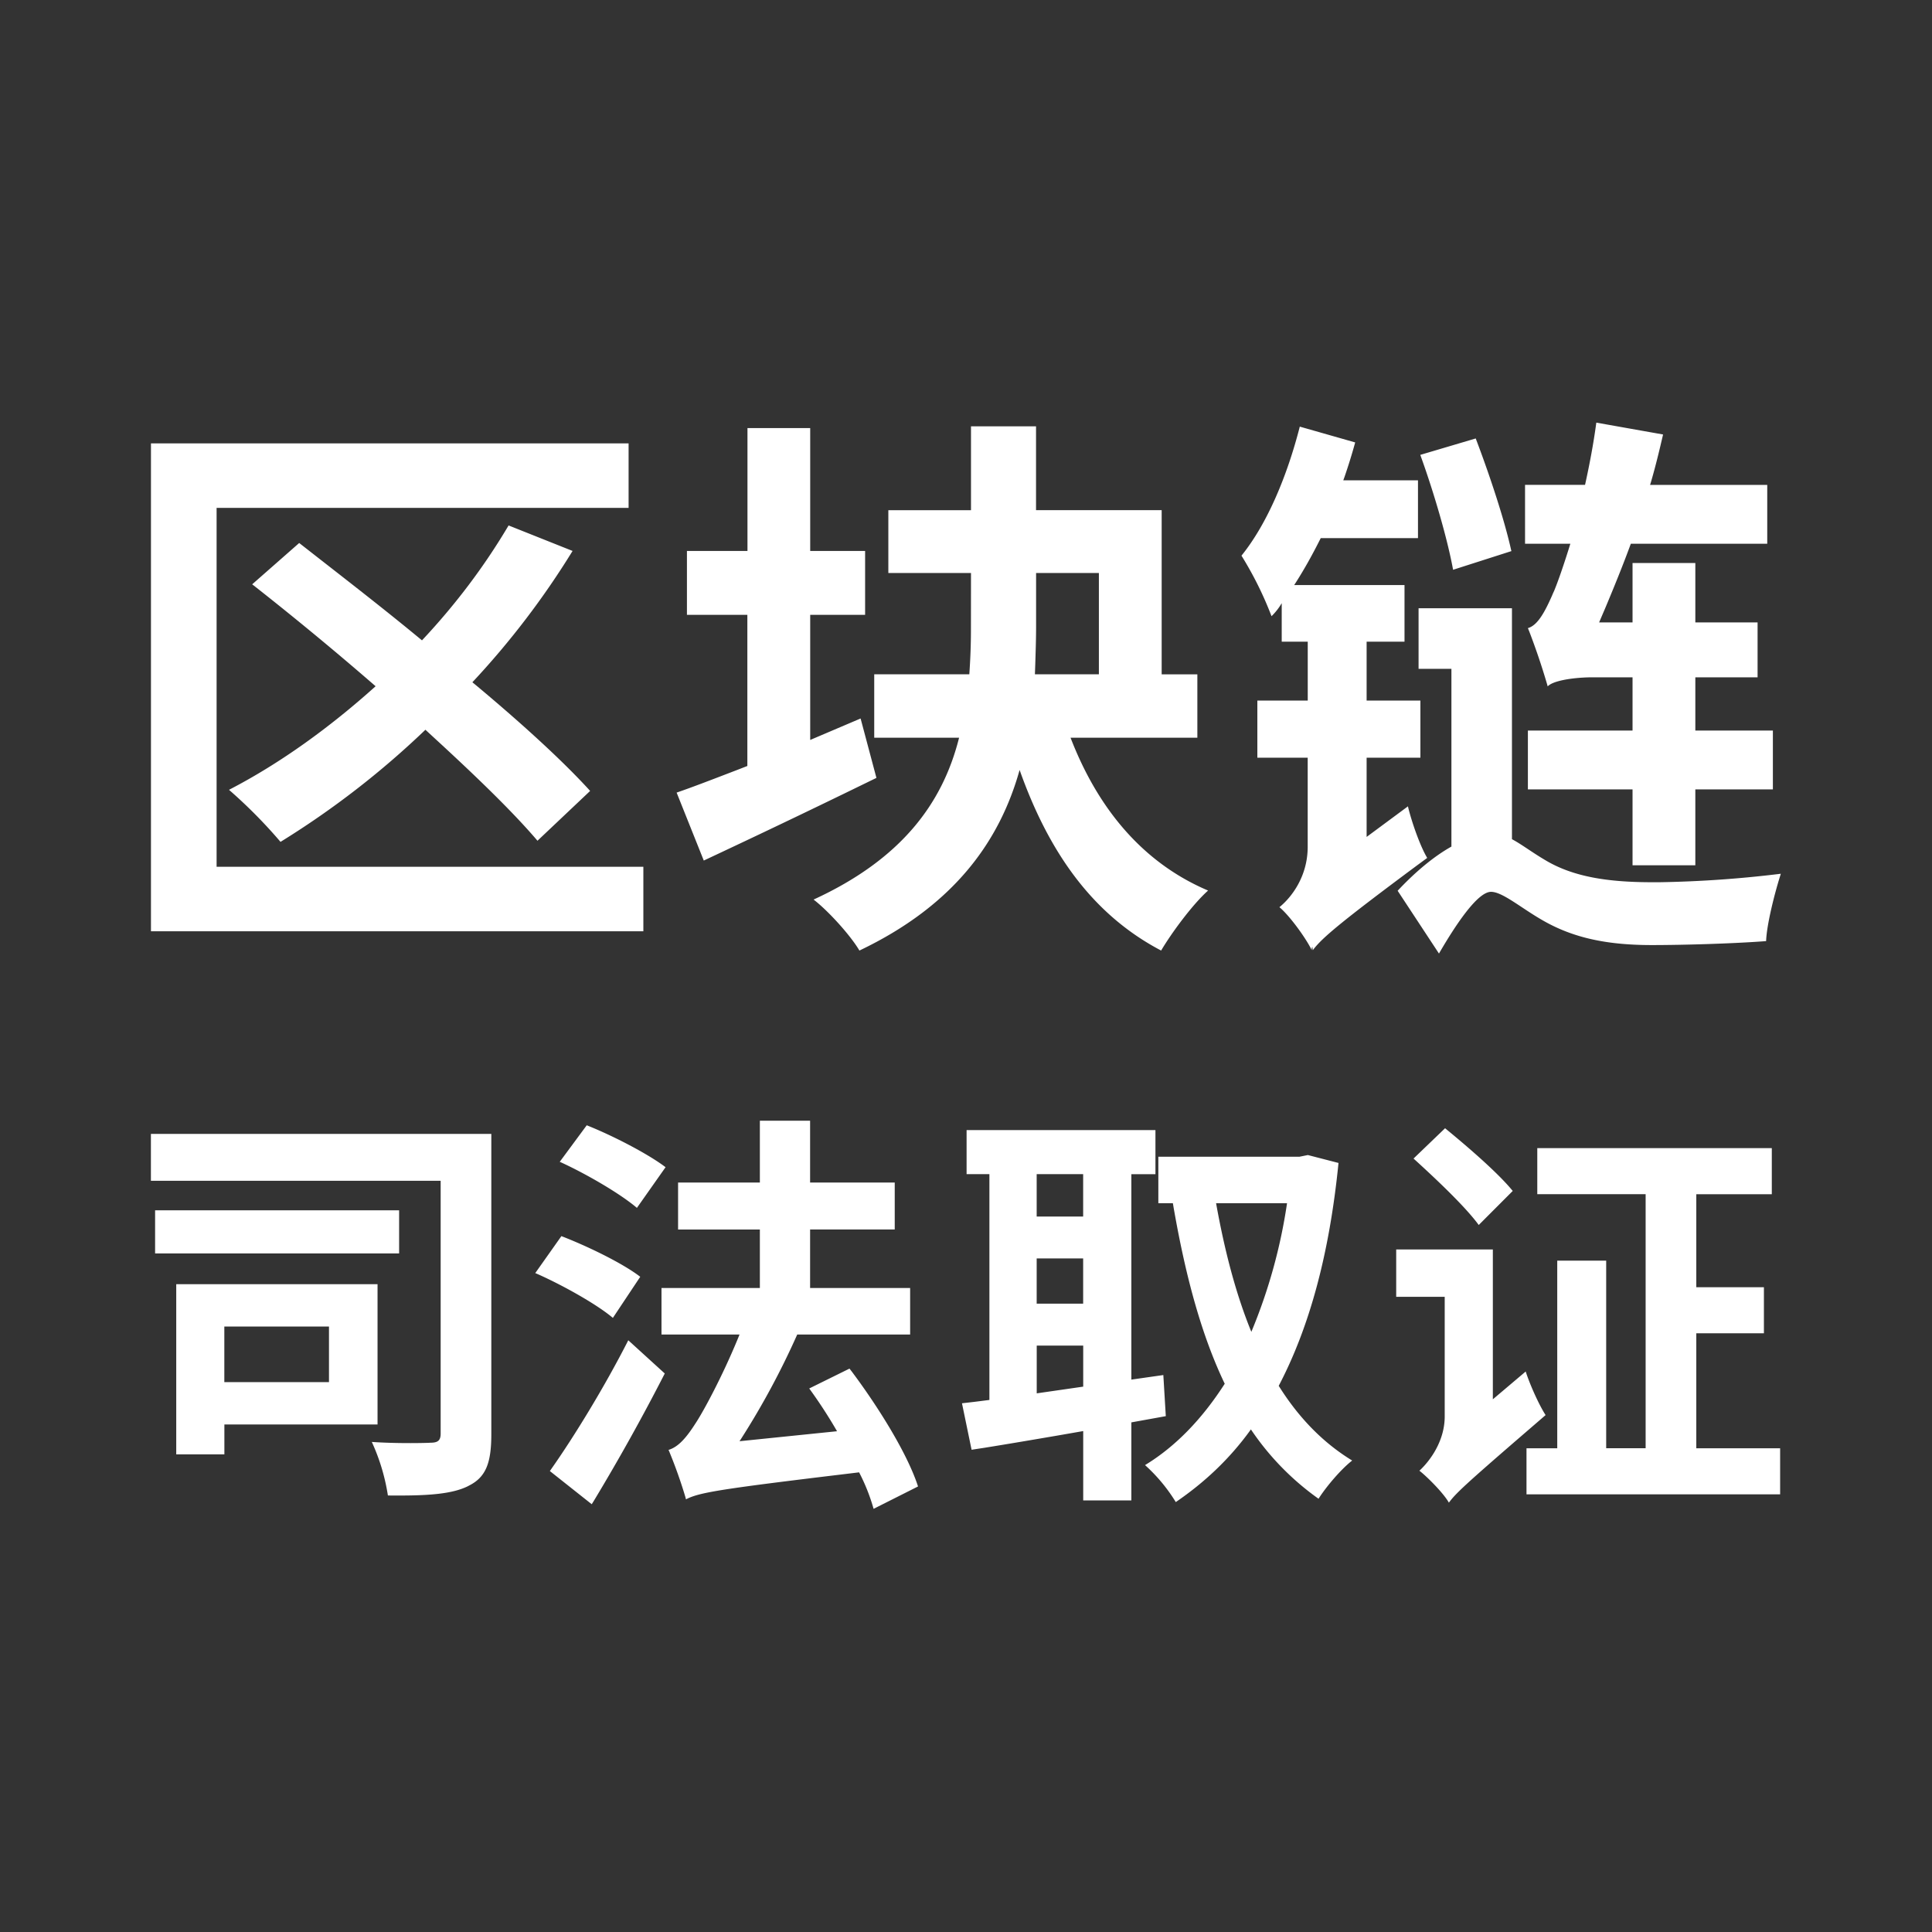 <svg width="36" height="36" xmlns="http://www.w3.org/2000/svg"><rect width="100%" height="100%" fill="#333333" stroke="none"/><path d="M15.095 20.883v1.152h1.577v.874h-1.577V24h1.864v.867h-2.104a14.62 14.62 0 0 1-1.047 1.945l-.028.043 1.817-.186a9.028 9.028 0 0 0-.49-.758l-.028-.039.75-.37.04.051c.493.658 1.026 1.512 1.229 2.12l.008.025-.828.417a3.545 3.545 0 0 0-.27-.68l-.364.044c-2.157.26-2.585.328-2.83.443l-.016.008-.016.008-.01-.04a8.84 8.84 0 0 0-.293-.83l-.007-.018-.015-.033c.178-.054.325-.216.503-.495l.017-.026c.145-.226.477-.84.766-1.538l.009-.022.028-.069h-1.454V24h1.833v-1.09h-1.524v-.875h1.524v-1.152h.936zm-3.388 4.091l.68.619a38.836 38.836 0 0 1-1.321 2.372l-.04.064-.78-.618.033-.048c.415-.59.984-1.515 1.428-2.389zm16.11-1.692v2.792l.612-.518c.085.263.255.634.371.812l-.576.497c-.866.75-1.088.953-1.209 1.112l-.009.011-.008.012c-.1-.178-.402-.48-.55-.596l.016-.014c.183-.174.449-.53.456-.98v-2.246h-.904v-.882h1.802zm-3.449-1.76l.573.148c-.17 1.701-.542 3.062-1.114 4.153.363.58.812 1.052 1.369 1.392-.201.155-.48.48-.627.712a5.01 5.01 0 0 1-1.26-1.292c-.395.55-.867.99-1.4 1.354a3.117 3.117 0 0 0-.573-.689c.573-.348 1.068-.866 1.485-1.516-.436-.91-.724-1.997-.938-3.201l-.01-.055-.018-.108h-.271v-.866h2.63l.154-.031zm-2.838-.463v.82h-.449v3.828l.596-.085.046.766-.642.116v1.454h-.897v-1.292l-.477.083c-.49.084-.956.163-1.374.23l-.099.015-.13.02-.179-.866.138-.016.088-.01.285-.036v-4.208h-.425v-.82h3.519zm-12.375.07v5.592c0 .52-.091.798-.414.96l-.026.014c-.289.142-.722.173-1.31.172h-.087l-.09-.001a3.78 3.78 0 0 0-.3-.998l.04.003c.373.024.792.021.984.015h.02l.046-.003c.136 0 .19-.037.193-.161v-4.72H2.812v-.873h6.343zm23.86.266v.858h-1.407v1.733h1.26v.858h-1.26v2.143h1.562v.858h-4.726v-.858h.573V23.49h.912v3.496h.735v-4.734h-2.019v-.858h4.37zm-25.98 2.534v2.614H4.181v.557h-.897v-3.171h3.751zm13.149 1.144h-.866v.89l.866-.125v-.765zM6.13 24.718H4.18v1.036h1.95v-1.036zm17.85-2.298h-1.32c.155.866.363 1.678.657 2.397a9.997 9.997 0 0 0 .665-2.397zm-13.52.613c.472.182 1.116.492 1.453.745l.017.013-.51.766c-.288-.244-.892-.586-1.377-.805l-.023-.01-.046-.02.487-.689zm9.723.416h-.866v.843h.866v-.843zm-12.746-.897v.804H2.89v-.804h4.548zm19.49-1.529l.046.038c.411.338.935.793 1.2 1.113l.015.017-.634.635c-.224-.308-.7-.766-1.092-1.126l-.061-.056-.062-.056.588-.565zm-6.744.855h-.866v.79h.866v-.79zm-9.25-.91c.479.19 1.123.523 1.453.769l.016.012-.534.758c-.304-.259-.923-.622-1.414-.848l-.024-.01.503-.681zm17.24-9.634v4.303c.174.092.357.233.597.376l.025.015c.528.316 1.182.411 1.994.411h.133a21.218 21.218 0 0 0 2.261-.158l-.012.039c-.105.334-.252.912-.262 1.216l-.052.004-.056.004c-.542.038-1.411.066-2.023.066-.896 0-1.525-.155-2.089-.494l-.055-.033c-.354-.217-.657-.465-.851-.465-.253 0-.664.623-.97 1.15l-.77-1.17c.316-.338.664-.634 1.002-.823v-3.312h-.612v-1.129h1.74zm-8.868-3.389v1.561h2.341v3.059h.665v1.181h-2.363c.496 1.287 1.319 2.32 2.563 2.848-.284.253-.675.78-.875 1.118-1.287-.675-2.099-1.846-2.637-3.365-.369 1.319-1.213 2.521-2.985 3.365-.168-.285-.58-.739-.854-.95 1.66-.762 2.4-1.813 2.702-2.98l.009-.036H16.29v-1.181h1.772c.019-.28.03-.543.03-.82l.001-1.068h-1.54v-1.17h1.54V7.944h1.213zm4.913.004l1.034.295a10.76 10.76 0 0 1-.2.646l-.022.06h1.392v1.077H24.61c-.15.3-.3.57-.467.832l-.028.043h2.056v1.055h-.706v1.097h1.002v1.065h-1.002v1.476l.77-.57.009.039c.077.303.228.72.35.922l-.189.139c-1.454 1.08-1.762 1.35-1.927 1.56l-.015.02-.01-.064a.104.104 0 0 0-.011.043v.02c-.106-.22-.412-.643-.602-.8l.017-.014c.217-.183.504-.56.51-1.095v-1.676h-.938v-1.065h.939v-1.097h-.485v-.718a1.14 1.14 0 0 1-.19.243 6.586 6.586 0 0 0-.56-1.128c.486-.602.855-1.498 1.087-2.405zm-12.505.313v1.202H4.036v6.687h7.952v1.202H2.813V8.262h8.901zm18.032-.387l1.244.221c-.068.293-.136.576-.22.866l-.022.073h2.183v1.097h-2.542c-.153.417-.32.826-.478 1.202l-.049.114-.064.15h.623v-1.107h1.17v1.107h1.16v1.023h-1.16v.992h1.445v1.096H31.59v1.414h-1.17v-1.414h-1.95v-1.096h1.95v-.992h-.789c-.352.006-.702.068-.792.169l-.011-.04a12.835 12.835 0 0 0-.33-.977l-.014-.035-.014-.034c.174-.049.304-.276.447-.599l.022-.052.02-.043.014-.035c.06-.147.152-.41.255-.737l.013-.042.02-.064h-.844V9.035h1.118c.084-.38.158-.77.21-1.16zm-14.648.102v2.289h1.023v1.191h-1.023v2.331l.939-.4.295 1.107-.267.13c-.848.414-1.725.834-2.499 1.198l-.24.113-.211.099-.506-1.266c.288-.099.628-.23 1-.373l.12-.046.198-.077v-2.816H12.8v-1.191h1.128V7.977h1.17zm-5.62 1.814l1.192.475a15.327 15.327 0 0 1-1.867 2.447l.073.06c.834.697 1.586 1.38 2.099 1.94l.022.025-.981.928c-.44-.518-1.107-1.165-1.858-1.856l-.1-.092-.13-.12a16.16 16.16 0 0 1-2.7 2.089 9.231 9.231 0 0 0-.96-.97c.96-.496 1.888-1.171 2.732-1.93l-.118-.102a59.976 59.976 0 0 0-2.128-1.755l-.054-.042.876-.77.233.182c.633.495 1.352 1.05 2.055 1.632.62-.66 1.147-1.36 1.584-2.091l.03-.05zm10.999.886h-1.17v1.002c0 .197-.006.394-.012.59l-.003.099-.007.197h1.192v-1.888zm7.022-2.507l.027.072c.242.642.506 1.438.63 1.996l.008.031-1.087.348c-.103-.57-.36-1.446-.599-2.107l-.012-.034 1.033-.306z" fill="#FFF"/></svg>